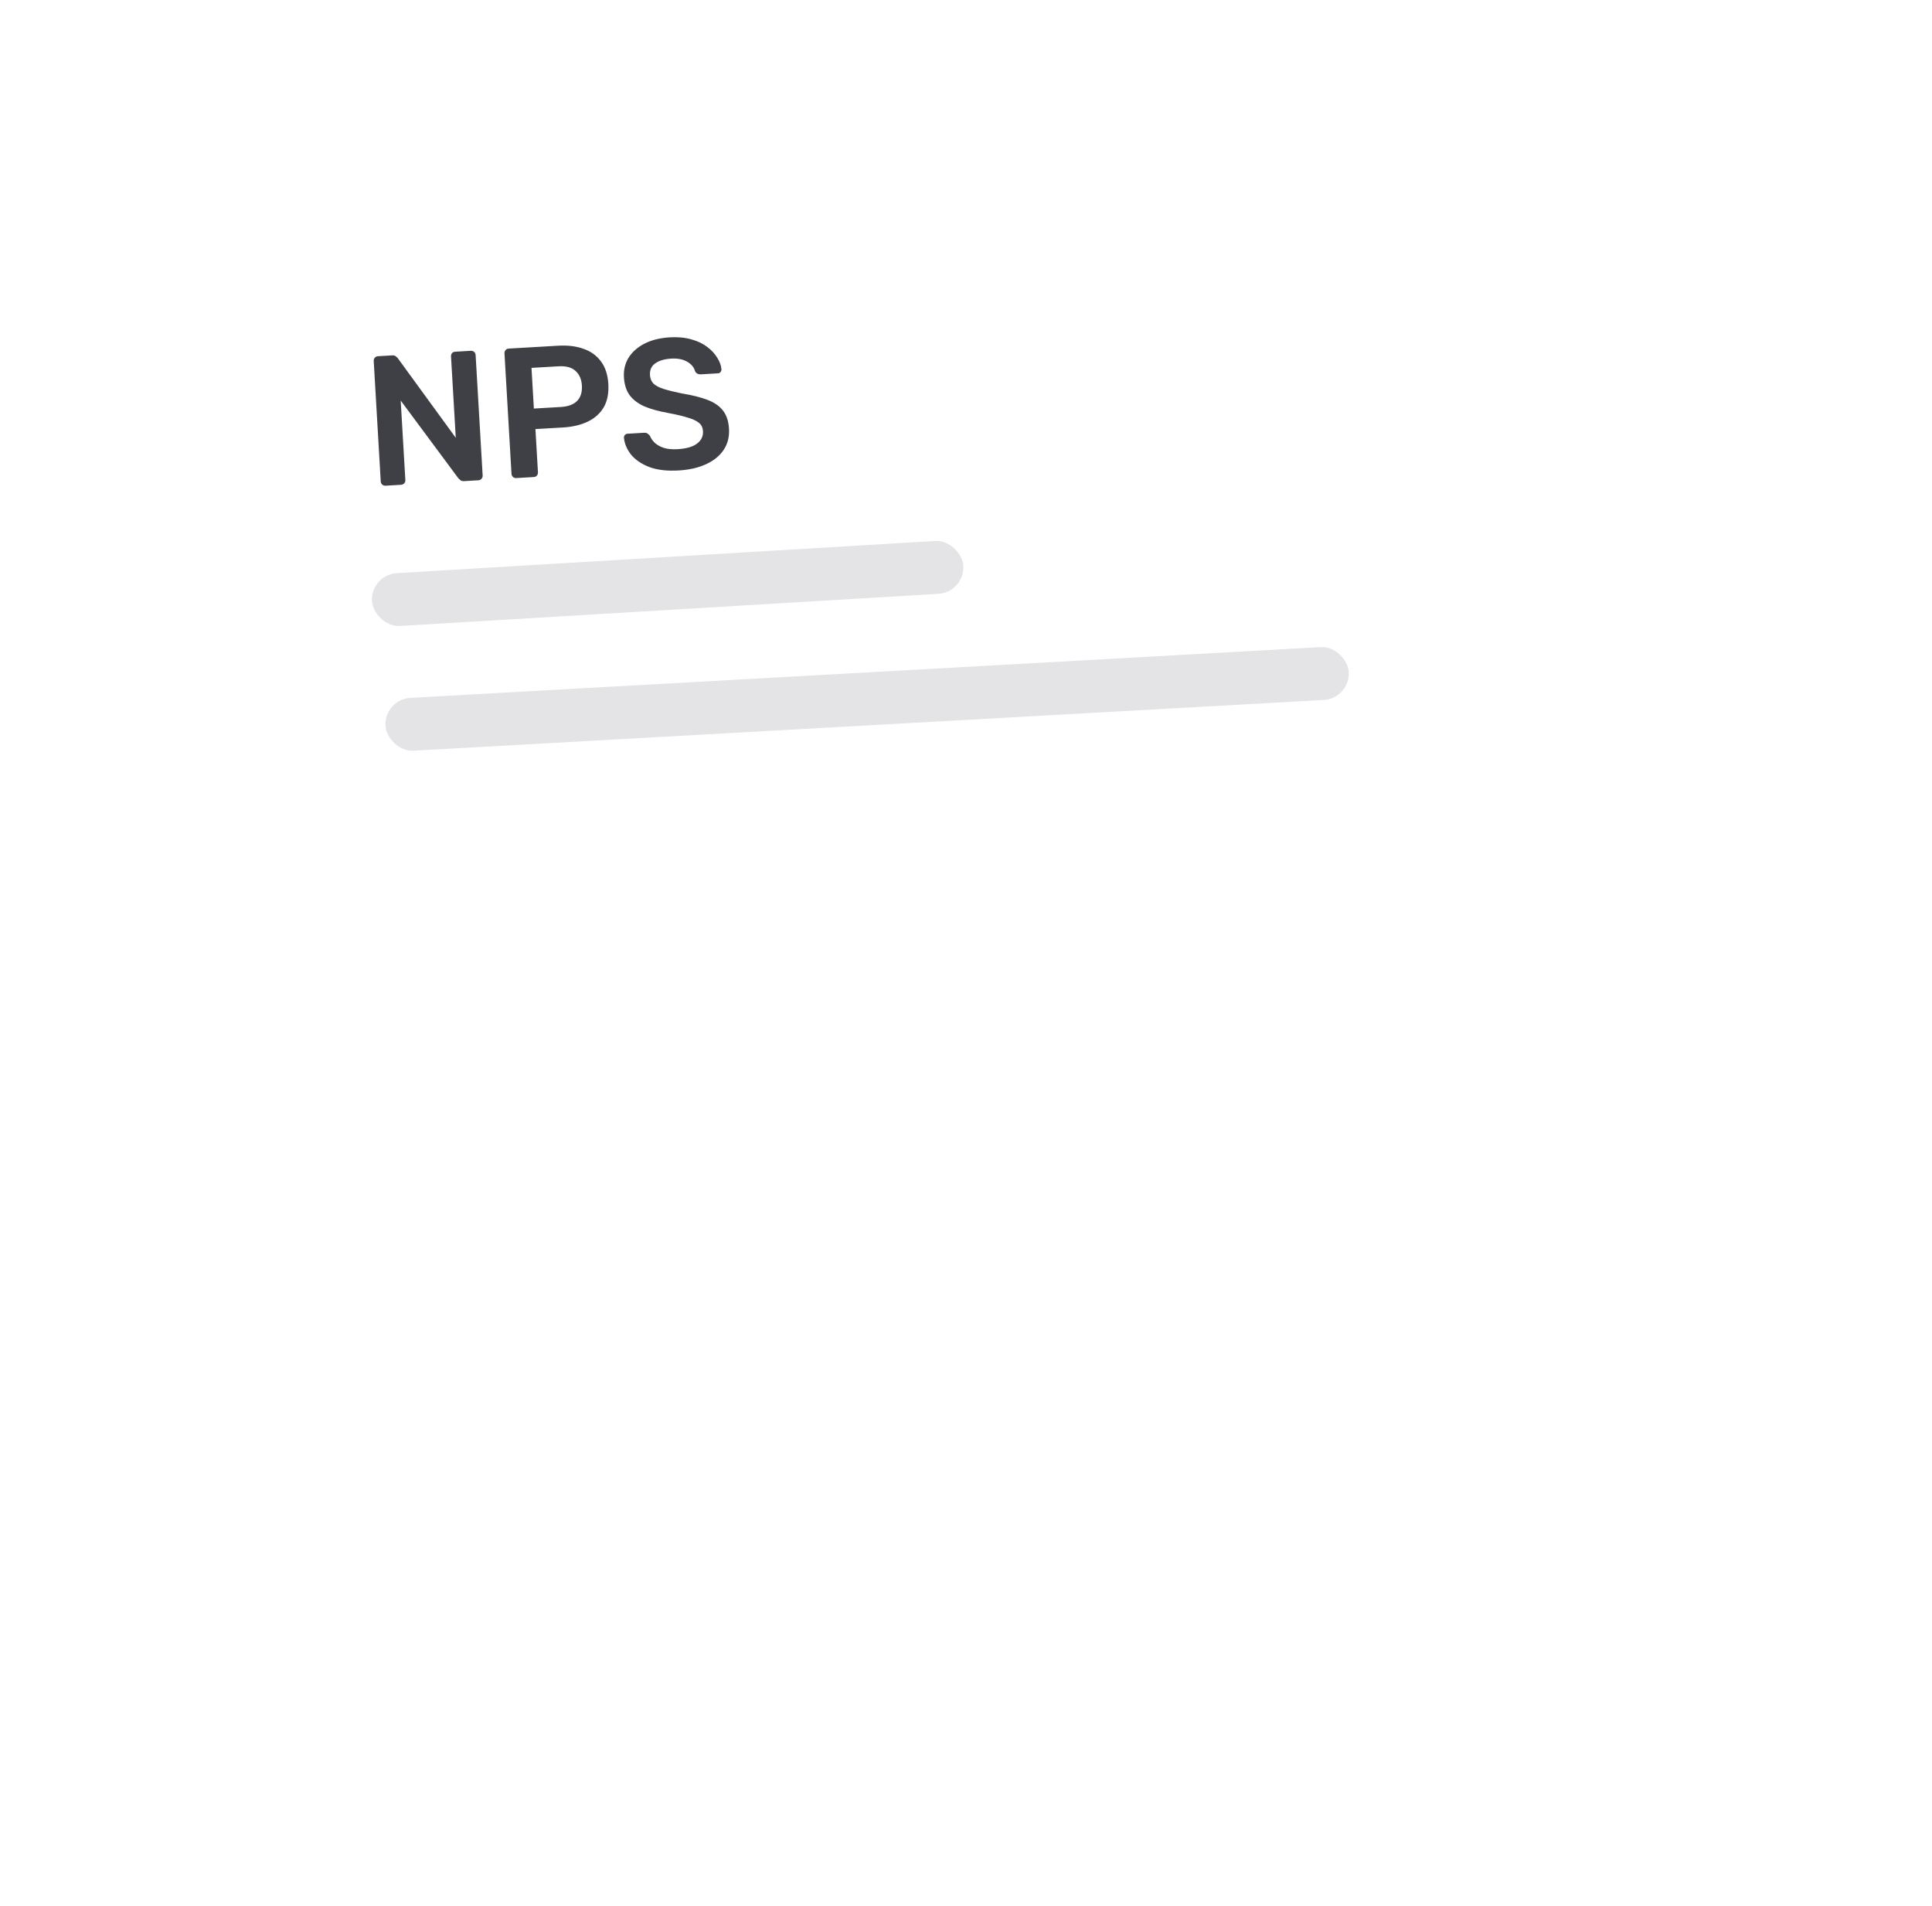<svg width="146" height="144" viewBox="0 0 146 144" fill="none" xmlns="http://www.w3.org/2000/svg">
<g filter="url(#filter0_d_2592_865)">
<rect x="16.135" y="22.087" width="108" height="106" rx="8" transform="rotate(-3.19 16.135 22.087)" fill="white"/>
</g>
<rect x="27.992" y="43.424" width="44.765" height="4" rx="2" transform="rotate(-3.417 27.992 43.424)" fill="#E4E4E7"/>
<path d="M29.128 36.699C29.035 36.704 28.953 36.676 28.884 36.615C28.816 36.553 28.778 36.476 28.773 36.383L28.242 27.284C28.236 27.182 28.264 27.096 28.326 27.027C28.387 26.958 28.464 26.921 28.558 26.915L29.634 26.853C29.764 26.845 29.859 26.872 29.919 26.934C29.987 26.986 30.032 27.026 30.052 27.053L34.442 33.079L34.084 26.944C34.078 26.841 34.102 26.756 34.154 26.687C34.215 26.618 34.297 26.581 34.4 26.575L35.574 26.506C35.676 26.5 35.762 26.528 35.831 26.59C35.9 26.651 35.937 26.733 35.943 26.835L36.473 35.92C36.479 36.023 36.451 36.108 36.39 36.177C36.328 36.246 36.251 36.284 36.158 36.289L35.068 36.353C34.937 36.36 34.842 36.333 34.782 36.271C34.723 36.209 34.678 36.17 34.649 36.153L30.281 30.265L30.632 36.275C30.637 36.368 30.609 36.449 30.548 36.518C30.486 36.587 30.404 36.624 30.302 36.63L29.128 36.699ZM39.009 36.123C38.916 36.128 38.835 36.1 38.766 36.039C38.697 35.977 38.66 35.9 38.654 35.807L38.124 26.708C38.118 26.606 38.146 26.52 38.207 26.451C38.269 26.382 38.346 26.345 38.439 26.339L42.185 26.121C42.912 26.079 43.552 26.158 44.106 26.36C44.659 26.552 45.099 26.872 45.424 27.321C45.749 27.76 45.931 28.324 45.971 29.014C46.012 29.712 45.897 30.299 45.625 30.773C45.353 31.237 44.953 31.597 44.426 31.852C43.899 32.108 43.272 32.256 42.545 32.299L40.462 32.42L40.653 35.69C40.658 35.784 40.63 35.865 40.569 35.934C40.517 36.002 40.44 36.039 40.337 36.045L39.009 36.123ZM40.344 30.87L42.385 30.751C42.925 30.72 43.332 30.57 43.606 30.301C43.88 30.024 44.002 29.633 43.973 29.13C43.946 28.664 43.789 28.299 43.502 28.036C43.215 27.763 42.783 27.643 42.205 27.677L40.165 27.796L40.344 30.87ZM51.291 35.547C50.425 35.598 49.691 35.514 49.089 35.297C48.496 35.07 48.034 34.76 47.703 34.368C47.38 33.966 47.196 33.537 47.151 33.082C47.146 32.998 47.17 32.926 47.222 32.867C47.275 32.808 47.343 32.776 47.427 32.771L48.671 32.699C48.792 32.692 48.882 32.715 48.941 32.767C49.01 32.81 49.069 32.867 49.12 32.939C49.186 33.113 49.303 33.284 49.472 33.451C49.64 33.61 49.863 33.737 50.14 33.833C50.426 33.929 50.778 33.964 51.198 33.94C51.868 33.901 52.36 33.76 52.673 33.517C52.996 33.274 53.146 32.962 53.124 32.58C53.108 32.309 53.007 32.1 52.821 31.952C52.634 31.795 52.35 31.662 51.97 31.553C51.599 31.434 51.105 31.318 50.491 31.204C49.783 31.077 49.184 30.911 48.695 30.706C48.215 30.491 47.843 30.209 47.58 29.86C47.326 29.51 47.182 29.055 47.15 28.496C47.118 27.956 47.235 27.468 47.499 27.031C47.773 26.595 48.173 26.239 48.699 25.966C49.235 25.691 49.88 25.532 50.635 25.488C51.24 25.453 51.781 25.506 52.257 25.646C52.732 25.777 53.131 25.969 53.454 26.221C53.777 26.464 54.026 26.735 54.203 27.033C54.388 27.322 54.493 27.61 54.52 27.898C54.524 27.973 54.5 28.044 54.448 28.113C54.405 28.172 54.336 28.203 54.243 28.209L52.944 28.285C52.869 28.289 52.793 28.275 52.717 28.242C52.64 28.209 52.575 28.142 52.523 28.043C52.45 27.757 52.254 27.521 51.934 27.334C51.615 27.147 51.213 27.067 50.728 27.096C50.225 27.125 49.825 27.242 49.529 27.446C49.232 27.65 49.095 27.948 49.118 28.339C49.133 28.6 49.221 28.815 49.38 28.983C49.548 29.142 49.804 29.276 50.147 29.387C50.499 29.498 50.959 29.611 51.527 29.728C52.329 29.858 52.989 30.026 53.506 30.229C54.022 30.433 54.408 30.71 54.662 31.059C54.915 31.4 55.058 31.845 55.09 32.395C55.126 33.01 54.989 33.546 54.679 34.003C54.378 34.451 53.936 34.809 53.353 35.076C52.771 35.344 52.083 35.501 51.291 35.547Z" fill="#3F3F46"/>
<rect x="29.02" y="52.84" width="72.907" height="4" rx="2" transform="rotate(-3.19 29.02 52.84)" fill="#E4E4E7"/>
<defs>
<filter id="filter0_d_2592_865" x="0.566" y="0.51" width="144.867" height="142.98" filterUnits="userSpaceOnUse" color-interpolation-filters="sRGB">
<feFlood flood-opacity="0" result="BackgroundImageFix"/>
<feColorMatrix in="SourceAlpha" type="matrix" values="0 0 0 0 0 0 0 0 0 0 0 0 0 0 0 0 0 0 127 0" result="hardAlpha"/>
<feOffset/>
<feGaussianBlur stdDeviation="8"/>
<feComposite in2="hardAlpha" operator="out"/>
<feColorMatrix type="matrix" values="0 0 0 0 0 0 0 0 0 0 0 0 0 0 0 0 0 0 0.25 0"/>
<feBlend mode="normal" in2="BackgroundImageFix" result="effect1_dropShadow_2592_865"/>
<feBlend mode="normal" in="SourceGraphic" in2="effect1_dropShadow_2592_865" result="shape"/>
</filter>
</defs>
</svg>
